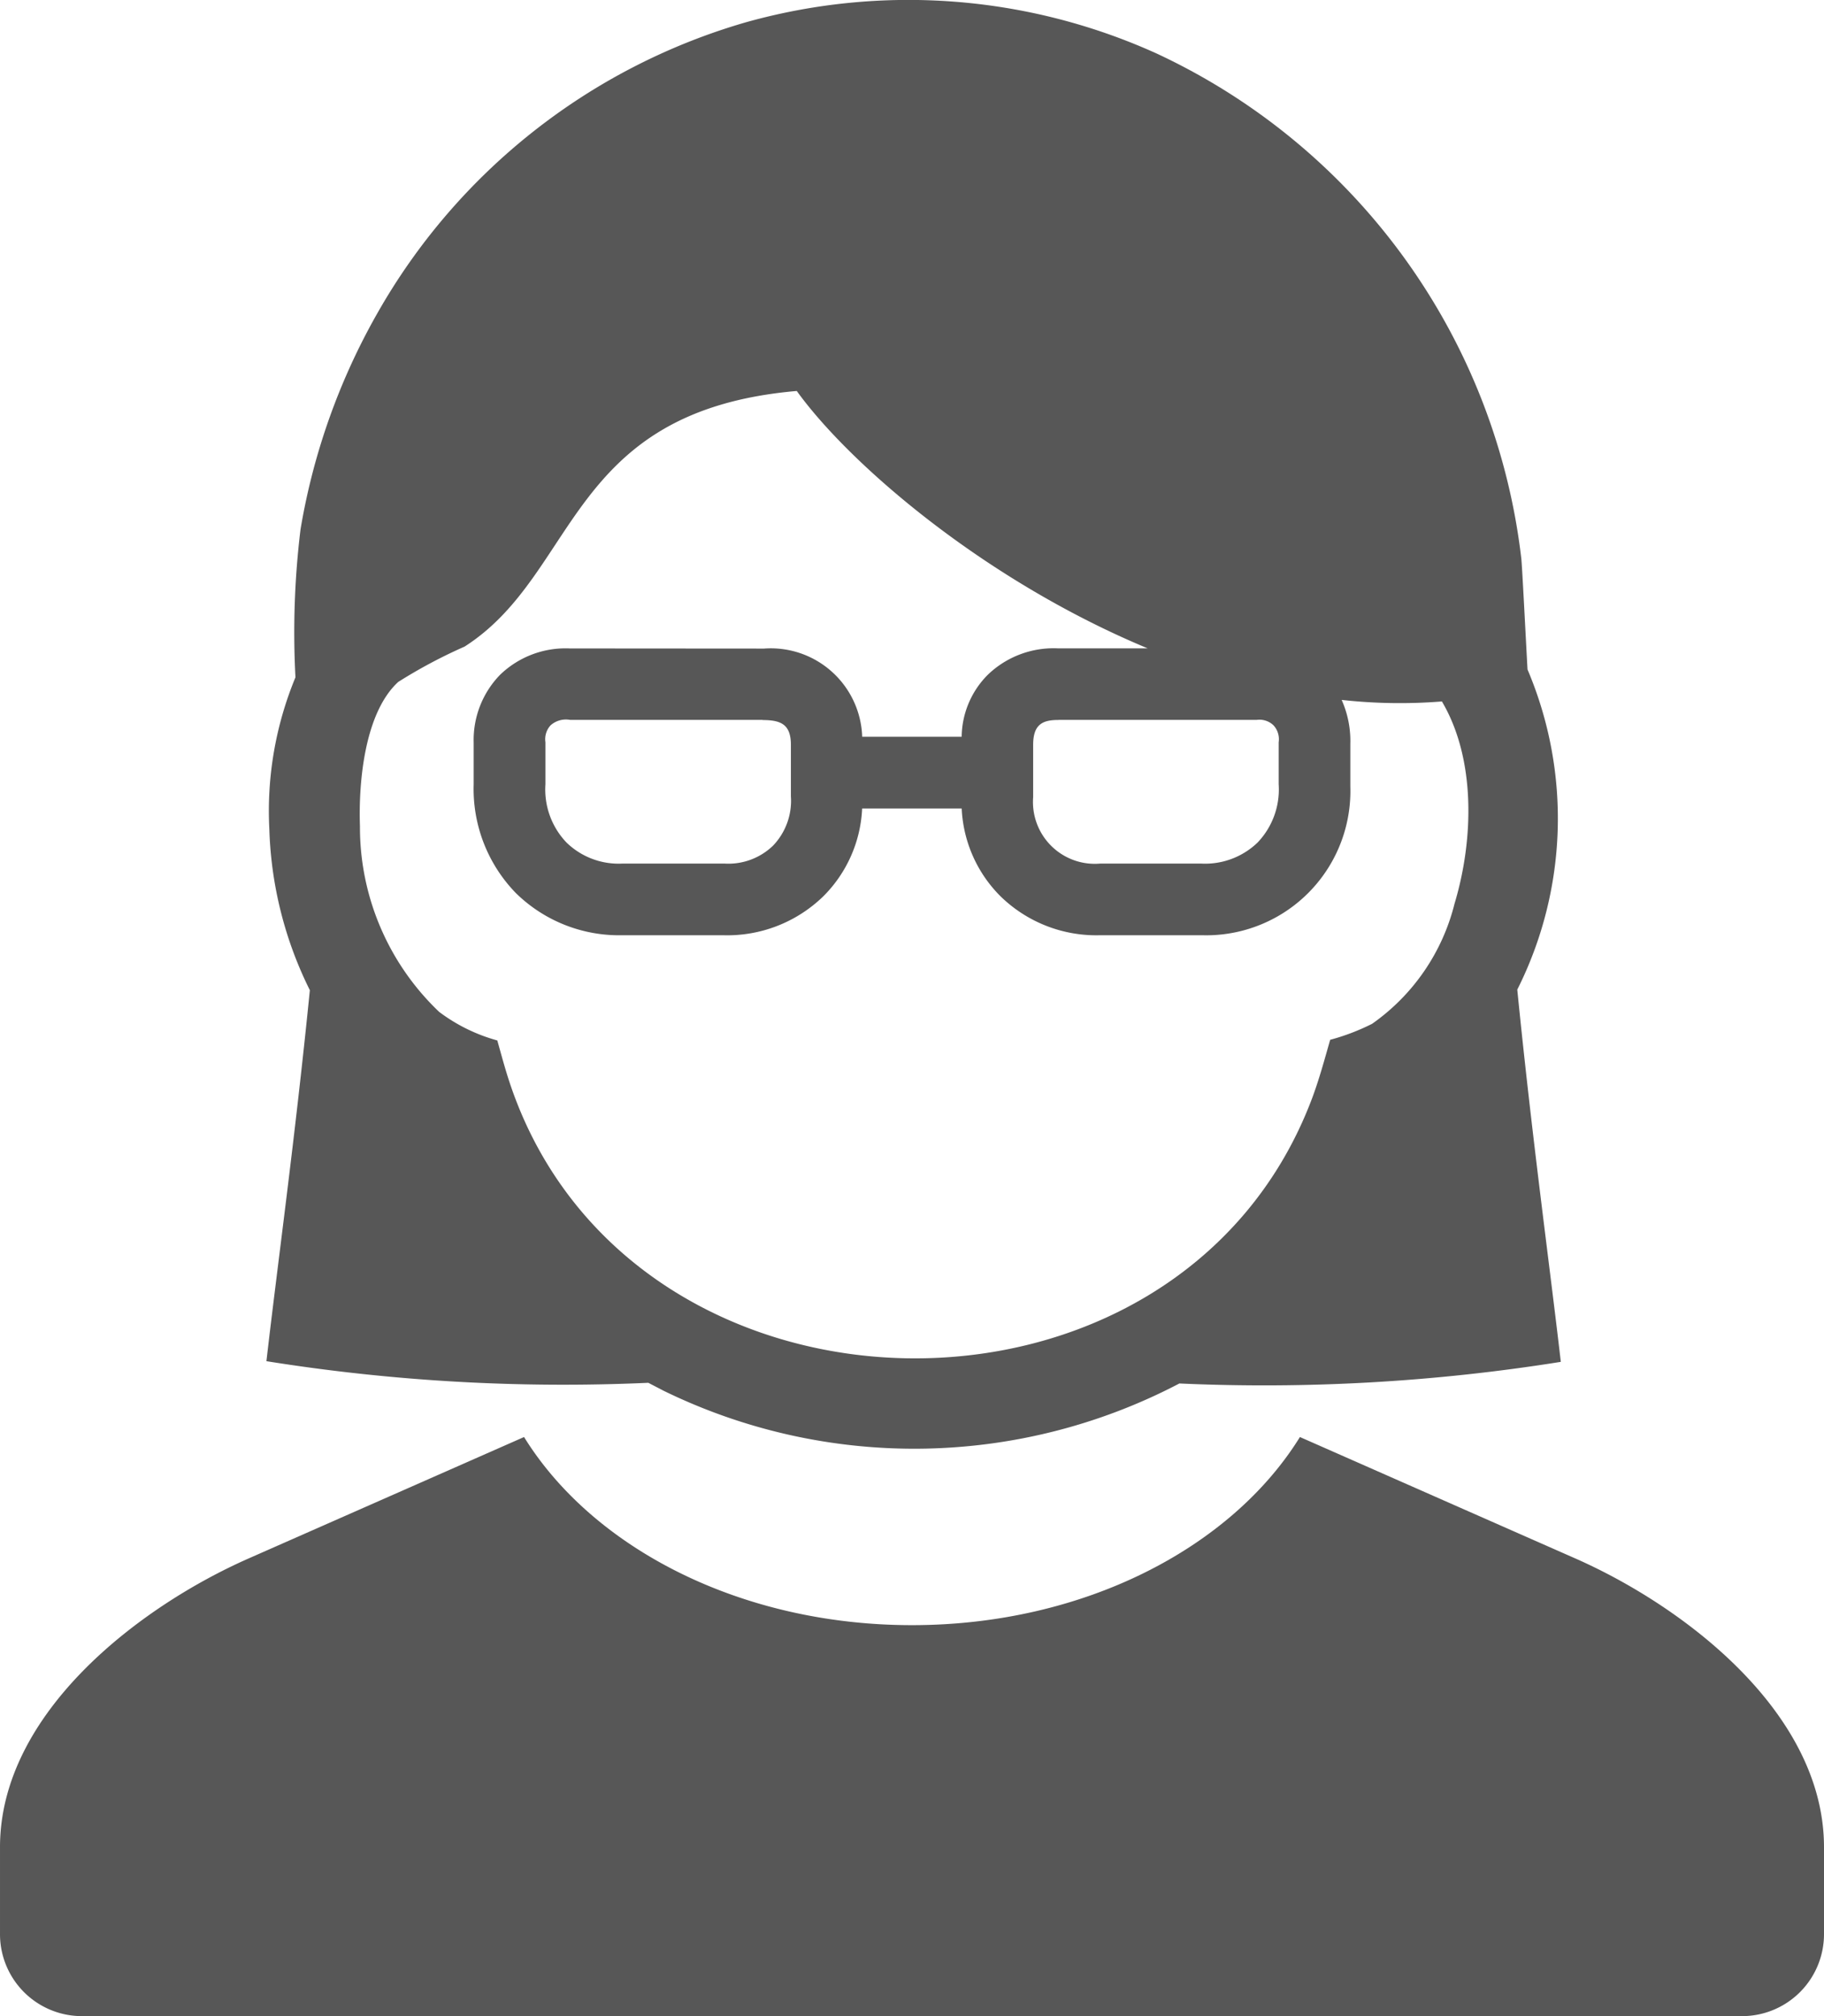 <svg xmlns="http://www.w3.org/2000/svg" width="67.538" height="74.622" viewBox="0 0 67.538 74.622">
  <path id="people03" d="M320.132,2578.147c-6.341,0-11.814-2.847-14.364-6.963l-10.191,4.491c-4.054,1.786-9.213,5.721-9.213,10.691v3.227a3.034,3.034,0,0,0,3.026,3.025h61.485a3.035,3.035,0,0,0,3.027-3.025v-3.227c0-4.97-5.16-8.905-9.215-10.691l-10.19-4.491c-2.55,4.116-8.023,6.963-14.365,6.963Zm-1.839-32.881h3.679a3.3,3.3,0,0,1,.967-2.294,3.513,3.513,0,0,1,2.581-.979h3.337c-6.049-2.518-11.032-6.809-12.991-9.525-8.534.737-8.065,6.753-12.3,9.461a18.791,18.791,0,0,0-2.457,1.308c-1.252,1.149-1.474,3.734-1.417,5.339a9.434,9.434,0,0,0,2.932,6.872,6.38,6.38,0,0,0,2.154,1.058c.162.577.316,1.158.513,1.726,4.547,13.147,24.729,13.481,29.653.424.267-.712.464-1.444.673-2.174a8.151,8.151,0,0,0,1.551-.591,7.706,7.706,0,0,0,3.053-4.444c.712-2.365.794-5.357-.467-7.488a19.591,19.591,0,0,1-3.712-.057,3.734,3.734,0,0,1,.321,1.63v1.58a5.338,5.338,0,0,1-5.487,5.5H327.1a5.077,5.077,0,0,1-3.69-1.442,4.9,4.9,0,0,1-1.437-3.25h-3.686a4.9,4.9,0,0,1-1.437,3.25,5.1,5.1,0,0,1-3.712,1.442H309.4a5.456,5.456,0,0,1-3.938-1.564,5.525,5.525,0,0,1-1.559-4.024v-1.554a3.455,3.455,0,0,1,.98-2.5,3.492,3.492,0,0,1,2.586-.973l7.187.005a3.386,3.386,0,0,1,3.633,3.268Zm-20.989-2.2a31.441,31.441,0,0,1,.188-5.478,24.272,24.272,0,0,1,2.828-7.968,23.043,23.043,0,0,1,13.638-10.791,22.292,22.292,0,0,1,15.223,1.144,23.635,23.635,0,0,1,13.512,18.688c.032.266.162,2.881.231,4.115a14.1,14.1,0,0,1-.379,11.849c.551,5.529,1.2,10.209,1.612,13.777a69.715,69.715,0,0,1-14.124.8,21.15,21.15,0,0,1-19.1.268l-.564-.293a69.739,69.739,0,0,1-14.14-.8c.409-3.559,1.058-8.222,1.608-13.731a14.32,14.32,0,0,1-1.5-5.955,12.928,12.928,0,0,1,.968-5.627Zm17.293,1.575h-7.123a.859.859,0,0,0-.722.2.76.76,0,0,0-.192.628v1.554a2.84,2.84,0,0,0,.781,2.159,2.77,2.77,0,0,0,2.064.778H313.2a2.377,2.377,0,0,0,1.789-.665,2.4,2.4,0,0,0,.66-1.827v-1.9c0-.76-.366-.921-1.051-.921Zm10.955,0H332.9a.748.748,0,0,1,.617.2.76.76,0,0,1,.193.628v1.554a2.844,2.844,0,0,1-.782,2.159,2.8,2.8,0,0,1-2.086.778H327.1a2.289,2.289,0,0,1-2.481-2.461v-1.934c0-.761.353-.921.934-.921Z" transform="translate(-286.364 -2517.997)" fill="#575757" fill-rule="evenodd"/>
</svg>
